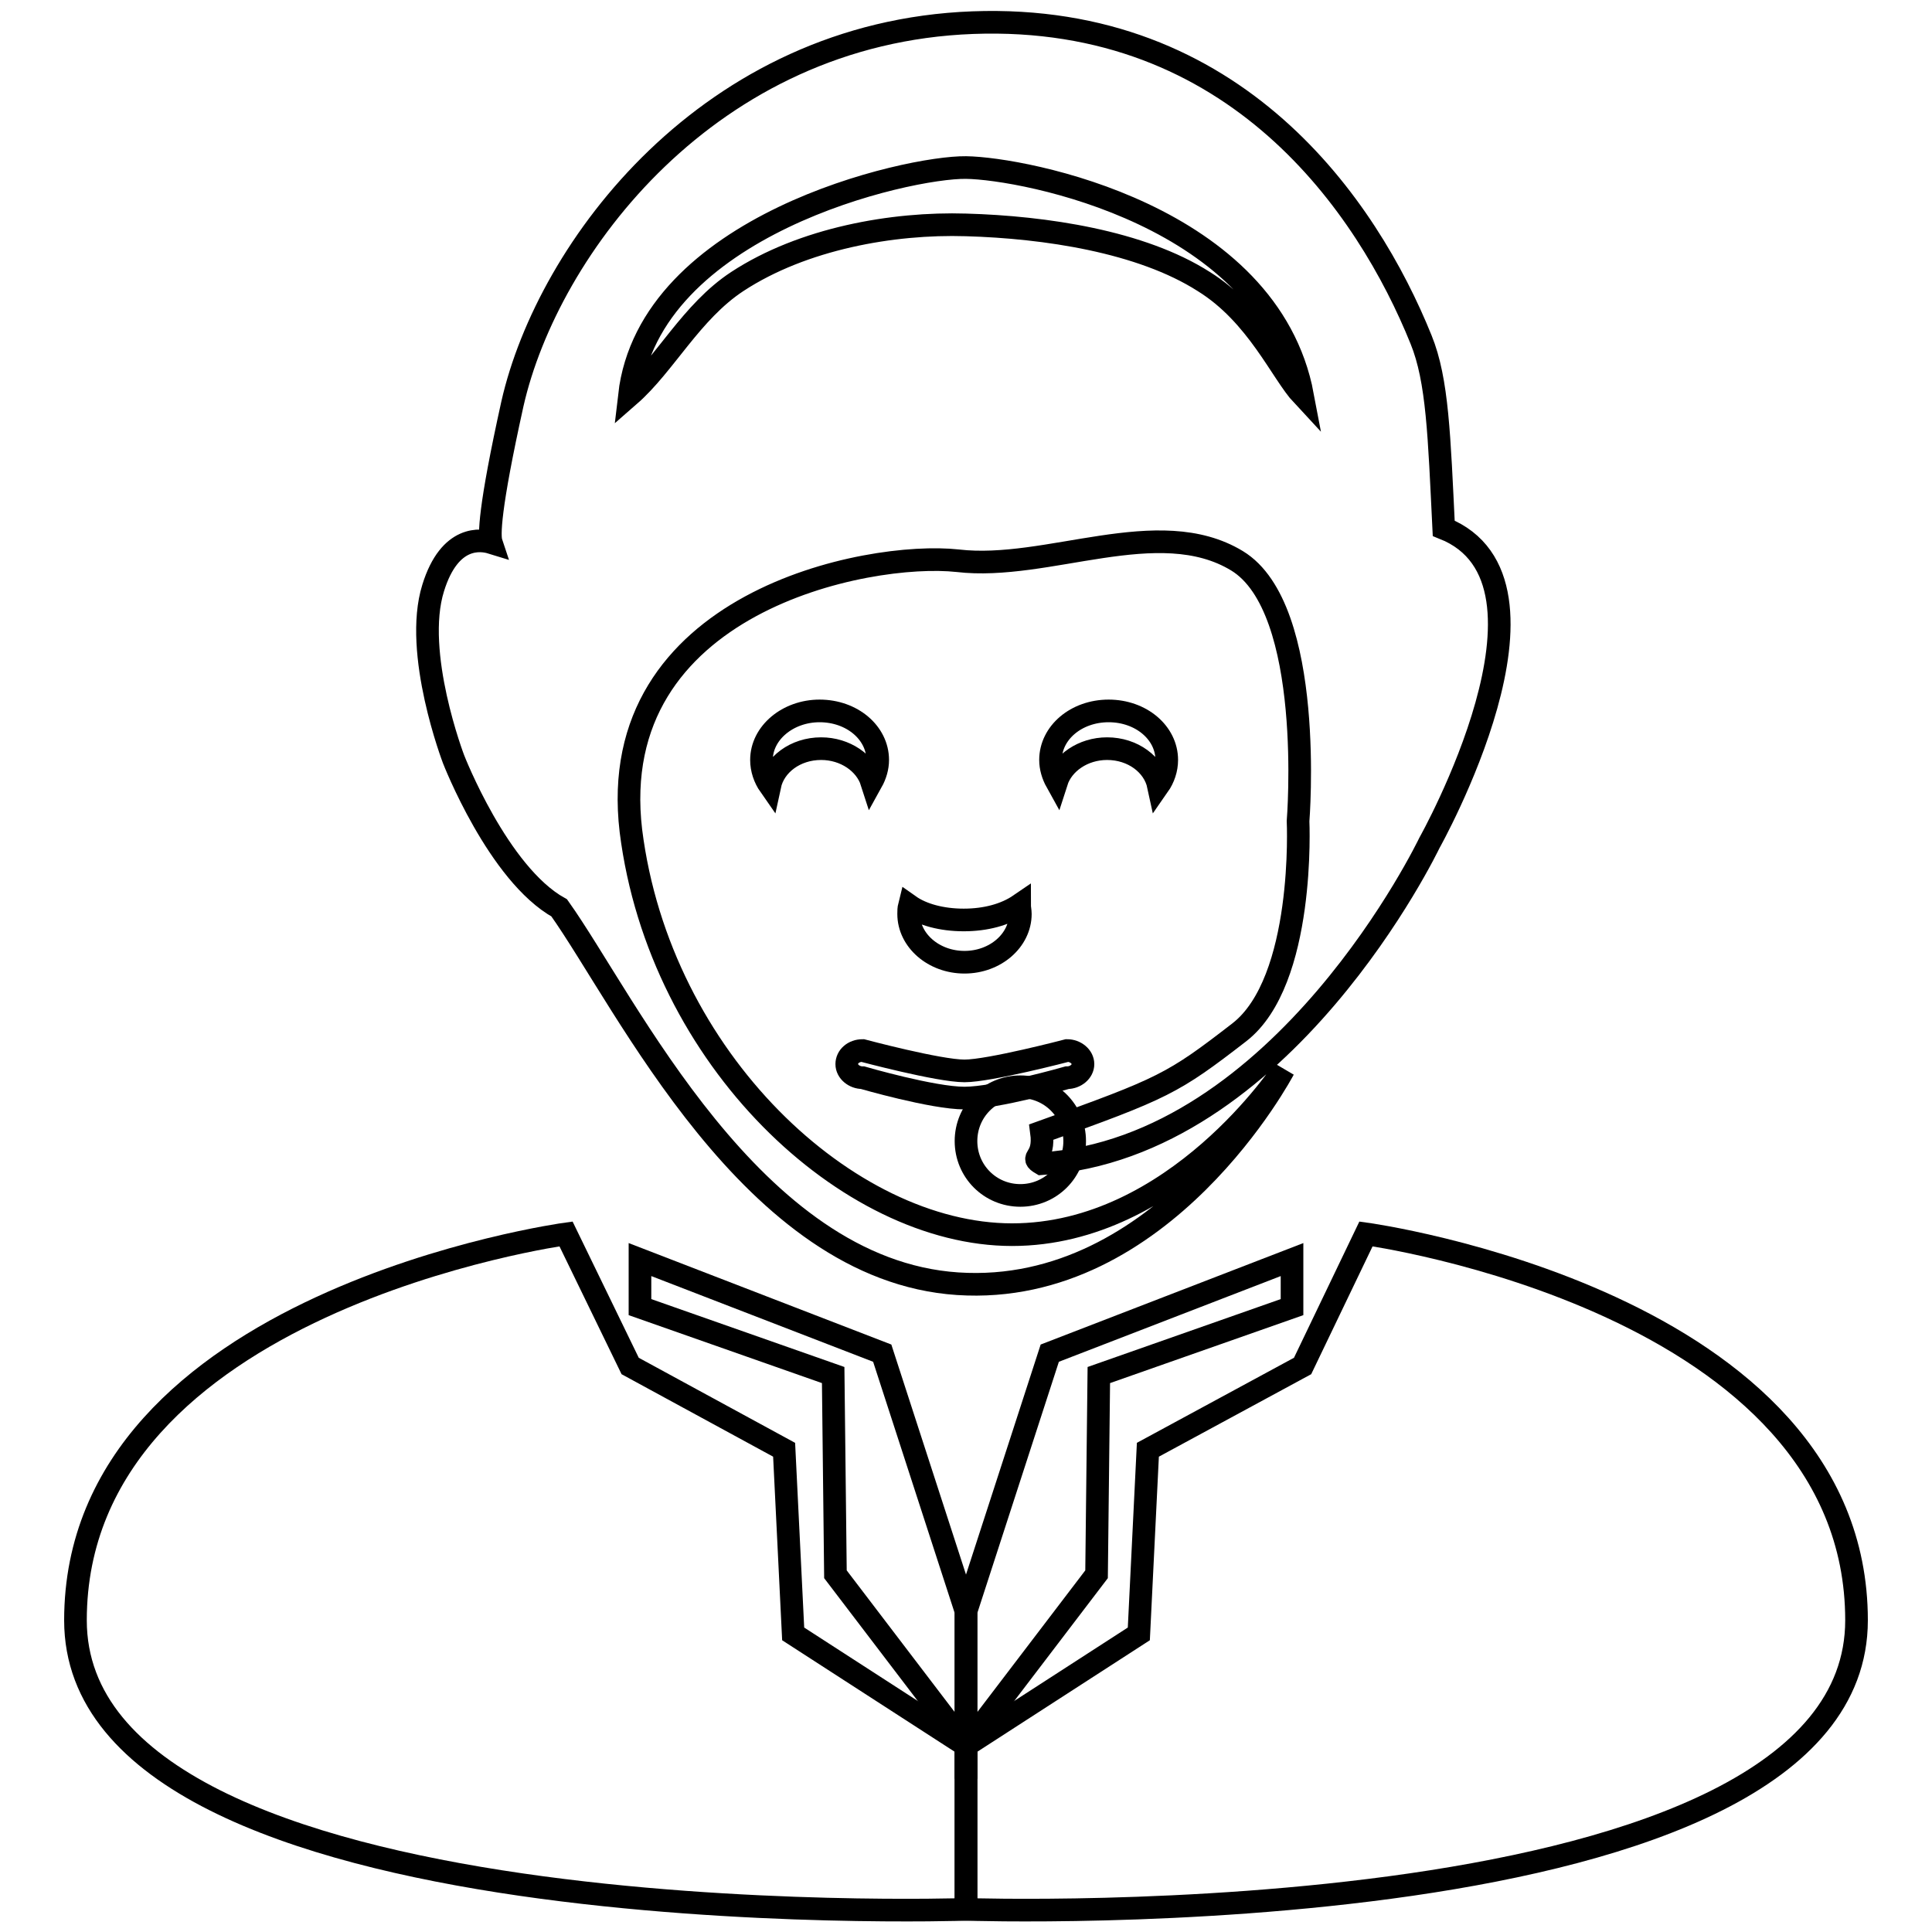 <?xml version="1.0" encoding="utf-8"?>
<!-- Svg Vector Icons : http://www.onlinewebfonts.com/icon -->
<!DOCTYPE svg PUBLIC "-//W3C//DTD SVG 1.1//EN" "http://www.w3.org/Graphics/SVG/1.1/DTD/svg11.dtd">
<svg version="1.1" xmlns="http://www.w3.org/2000/svg" xmlns:xlink="http://www.w3.org/1999/xlink" x="0px" y="0px" viewBox="0 0 256 256" enable-background="new 0 0 256 256" xml:space="preserve">
<g><g><path stroke-width="3" fill-opacity="0" stroke="#000000"  d="M75,163.5c0,0-65,8.9-65,51.2S128,253,128,253v-21.7l-22.9-14.8l-1.2-24.4L83.5,181L75,163.5z"/><path stroke-width="3" fill-opacity="0" stroke="#000000"  d="M181,163.5c0,0,65,8.9,65,51.2S128,253,128,253v-21.7l22.9-14.8l1.2-24.4l20.5-11.1L181,163.5z"/><path stroke-width="3" fill-opacity="0" stroke="#000000"  d="M84.8,166.9l32.1,12.4l11.1,34.2v17.8l-17.3-22.7l-0.3-26.4l-25.6-9V166.9z"/><path stroke-width="3" fill-opacity="0" stroke="#000000"  d="M171.2,166.9l-32.1,12.4L128,213.5v17.8l17.3-22.7l0.3-26.4l25.6-9V166.9z"/><path stroke-width="3" fill-opacity="0" stroke="#000000"  d="M108.8,99.2c3.2,0,5.9,1.9,6.7,4.4c0.5-0.9,0.8-1.9,0.8-2.9c0-3.6-3.4-6.5-7.7-6.5c-4.2,0-7.7,2.9-7.7,6.5c0,1.2,0.4,2.4,1.1,3.4C102.6,101.3,105.4,99.2,108.8,99.2z"/><path stroke-width="3" fill-opacity="0" stroke="#000000"  d="M146.7,99.2c-3.2,0-5.9,1.9-6.7,4.4c-0.5-0.9-0.8-1.9-0.8-2.9c0-3.6,3.4-6.5,7.7-6.5s7.7,2.9,7.7,6.5c0,1.2-0.4,2.4-1.1,3.4C152.9,101.3,150.1,99.2,146.7,99.2z"/><path stroke-width="3" fill-opacity="0" stroke="#000000"  d="M191.3,70c-0.6-12.2-0.8-19.6-3-25c-7.1-17.6-24.5-43.3-59.4-42C94,4.3,72.6,32.8,67.9,53.5c-3.1,14-3.1,17.5-2.8,18.4c-1.3-0.4-5.5-1.1-7.7,6c-2.7,8.6,2.7,22.7,2.7,22.7s5.9,15.2,14,19.7c8.9,12.5,25.5,48,52.8,49.8c27.3,1.8,43.2-28.4,43.2-28.4s-14.3,21.9-36,21.9c-21.7,0-46.7-23.2-50.5-53.5C80,79.8,115,73,126.9,74.3c11.9,1.4,26.6-6.3,37,0c10.4,6.3,8.1,34.5,8.1,34.5s1,21.2-7.8,28c-8.8,6.8-10,7.4-26.2,13.2c0.5,3.7-1.7,3.2,0,4.2c32.1-2.1,51.4-42.5,51.4-42.5S208.9,77,191.3,70z M159.5,37.3c-8.3-5.3-21-7.2-31.5-7.5c-9.7-0.3-21.6,1.8-30.3,7.5c-6.1,4-9.6,11-14.3,15.1C86,29.8,120.3,22.1,128,22.2c7.7,0.1,40.1,6.3,44.6,30.2C169.8,49.4,166.6,41.7,159.5,37.3z"/><path stroke-width="3" fill-opacity="0" stroke="#000000"  d="M128,151.2c0,4,3.2,7.2,7.2,7.2c4,0,7.2-3.2,7.2-7.2c0-4-3.2-7.2-7.2-7.2C131.2,144,128,147.2,128,151.2z"/><path stroke-width="3" fill-opacity="0" stroke="#000000"  d="M141.4,142.8c0,0-9.4,2.7-13.6,2.7c-4.2,0-13.5-2.7-13.5-2.7c-1.1,0-2.1-0.8-2.1-1.8l0,0c0-1,0.9-1.8,2.1-1.8c0,0,10.1,2.7,13.5,2.7c3.3,0,13.6-2.7,13.6-2.7c1.1,0,2.1,0.8,2.1,1.8l0,0C143.5,142,142.5,142.8,141.4,142.8z"/><path stroke-width="3" fill-opacity="0" stroke="#000000"  d="M127.7,121.9c-2.9,0-5.5-0.7-7.2-1.9c-0.1,0.4-0.1,0.7-0.1,1.1c0,3.5,3.3,6.4,7.4,6.4c4.1,0,7.4-2.9,7.4-6.4c0-0.4-0.1-0.8-0.1-1.2C133.2,121.2,130.6,121.9,127.7,121.9z"/></g></g>
</svg>